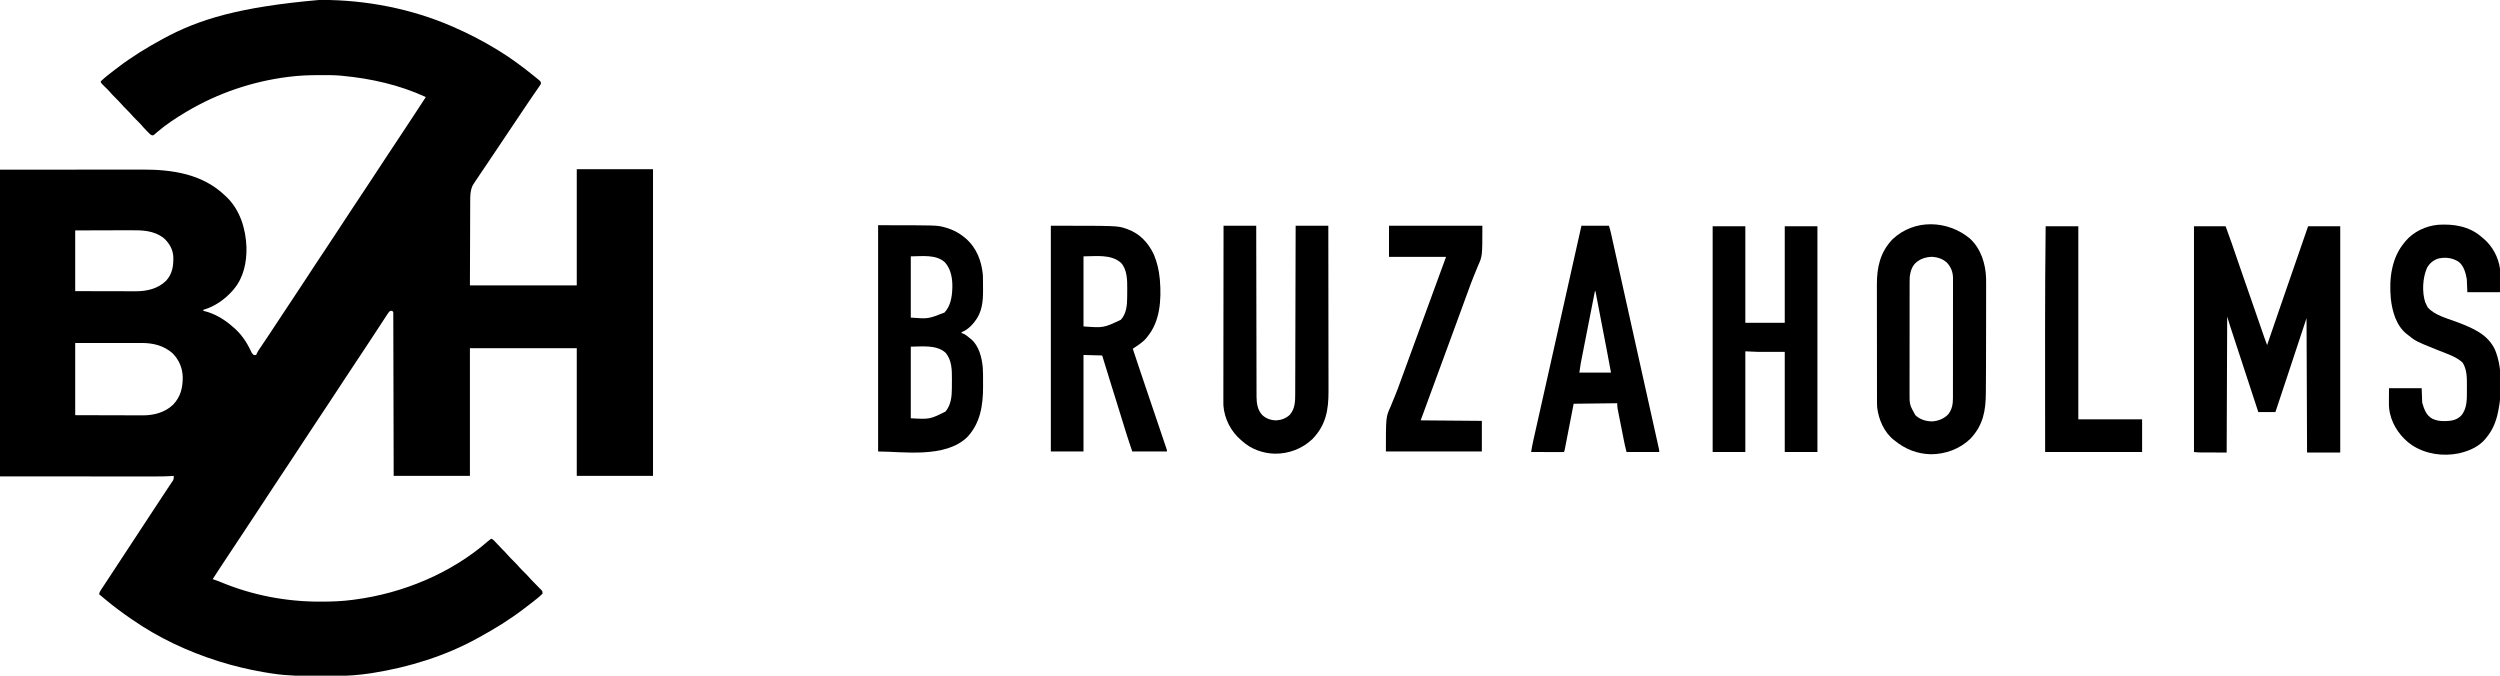 <svg width="1258" height="340" viewBox="0 0 1258 340" fill="none" xmlns="http://www.w3.org/2000/svg">
<g clip-path="url(#clip0_192_434)">
<path d="M160.937 -0.049C161.357 -0.048 161.357 -0.048 161.786 -0.048C184.281 -0.006 206.911 4.337 227.588 13.318C227.76 13.392 227.931 13.467 228.107 13.543C235.786 16.887 243.149 20.696 250.295 25.069C250.528 25.211 250.761 25.353 251 25.5C257.163 29.277 262.942 33.591 268.565 38.126C268.822 38.333 268.822 38.333 269.084 38.543C269.528 38.902 269.968 39.264 270.408 39.628C270.556 39.746 270.704 39.865 270.856 39.988C272.122 41.041 272.122 41.041 272.219 42.043C272.001 42.537 272.001 42.537 271.645 43.056C271.511 43.253 271.378 43.45 271.241 43.654C271.092 43.866 270.944 44.079 270.79 44.298C270.638 44.523 270.485 44.747 270.328 44.978C269.825 45.715 269.317 46.45 268.809 47.184C268.458 47.698 268.107 48.212 267.757 48.726C267.051 49.761 266.344 50.794 265.636 51.828C264.446 53.568 263.276 55.32 262.113 57.077C259.604 60.862 257.066 64.627 254.526 68.391C252.609 71.233 250.694 74.076 248.8 76.933C247.643 78.674 246.474 80.407 245.303 82.139C245.136 82.387 244.968 82.635 244.795 82.891C243.95 84.142 243.104 85.393 242.256 86.643C241.363 87.963 240.476 89.287 239.594 90.615C239.422 90.871 239.422 90.871 239.246 91.133C238.95 91.577 238.66 92.024 238.371 92.472C238.219 92.705 238.067 92.938 237.911 93.177C236.606 95.859 236.607 98.584 236.61 101.499C236.608 101.967 236.605 102.436 236.602 102.904C236.595 104.151 236.593 105.398 236.591 106.645C236.589 107.818 236.583 108.99 236.577 110.163C236.561 113.587 236.553 117.01 236.544 120.433C236.517 128.087 236.49 135.74 236.462 143.625C254.205 143.625 271.947 143.625 290.227 143.625C290.227 124.322 290.227 105.019 290.227 85.131C302.888 85.131 315.549 85.131 328.594 85.131C328.594 136.06 328.594 186.99 328.594 239.462C315.933 239.462 303.272 239.462 290.227 239.462C290.227 218.263 290.227 197.064 290.227 175.223C272.485 175.223 254.742 175.223 236.462 175.223C236.462 196.422 236.462 217.621 236.462 239.462C223.801 239.462 211.14 239.462 198.096 239.462C198.083 233.512 198.07 227.561 198.057 221.43C198.048 217.672 198.039 213.913 198.029 210.155C198.023 208.182 198.018 206.208 198.013 204.235C198.012 203.988 198.012 203.741 198.011 203.486C198.001 199.488 197.992 195.49 197.984 191.493C197.976 187.393 197.966 183.293 197.954 179.193C197.947 176.661 197.941 174.129 197.937 171.598C197.935 169.864 197.93 168.13 197.924 166.396C197.92 165.394 197.918 164.392 197.917 163.391C197.917 162.307 197.912 161.223 197.908 160.139C197.908 159.819 197.909 159.5 197.909 159.17C197.907 158.882 197.905 158.594 197.903 158.296C197.902 157.921 197.902 157.921 197.901 157.537C197.892 156.891 197.892 156.891 197.313 156.421C196.683 156.349 196.683 156.349 196.008 156.682C195.435 157.298 195 157.996 194.548 158.703C194.408 158.915 194.268 159.127 194.124 159.345C193.661 160.049 193.203 160.757 192.745 161.464C192.421 161.959 192.097 162.453 191.772 162.947C191.091 163.985 190.411 165.024 189.734 166.064C188.728 167.609 187.715 169.149 186.7 170.688C186.538 170.933 186.375 171.179 186.208 171.432C185.884 171.924 185.56 172.415 185.236 172.907C184.593 173.881 183.952 174.856 183.311 175.831C181.787 178.147 180.257 180.458 178.717 182.763C176.916 185.459 175.13 188.165 173.35 190.875C173.215 191.081 173.079 191.288 172.939 191.5C172.376 192.358 171.812 193.215 171.249 194.073C169.504 196.729 167.757 199.384 166.01 202.038C165.848 202.284 165.686 202.53 165.519 202.784C163.482 205.877 161.437 208.965 159.379 212.044C157.761 214.469 156.159 216.903 154.558 219.339C154.423 219.545 154.287 219.751 154.148 219.964C153.584 220.822 153.021 221.679 152.457 222.537C150.713 225.193 148.966 227.848 147.218 230.502C147.056 230.748 146.894 230.994 146.728 231.247C144.678 234.359 142.621 237.465 140.551 240.563C138.78 243.216 137.031 245.882 135.281 248.549C135.025 248.94 134.768 249.332 134.511 249.723C134.38 249.923 134.249 250.122 134.115 250.327C132.529 252.744 130.939 255.158 129.349 257.572C129.022 258.07 128.694 258.567 128.367 259.065C126.907 261.281 125.448 263.498 123.974 265.705C122.493 267.922 121.029 270.152 119.564 272.38C116.797 276.586 114.022 280.787 111.221 284.971C109.792 287.107 108.391 289.261 107.008 291.429C107.499 291.586 107.499 291.586 108 291.746C109.184 292.141 110.332 292.6 111.485 293.077C127.251 299.581 144.123 302.792 161.165 302.739C161.643 302.738 161.643 302.738 162.131 302.738C167.206 302.725 172.181 302.544 177.216 301.874C177.569 301.829 177.922 301.784 178.275 301.738C202.566 298.585 226.874 288.582 245.449 272.42C246.006 271.941 246.569 271.492 247.163 271.06C248.246 271.474 248.894 272.27 249.643 273.116C250.727 274.32 251.833 275.489 252.987 276.626C253.8 277.428 254.598 278.233 255.336 279.106C256.25 280.183 257.253 281.165 258.255 282.158C259.395 283.287 260.502 284.416 261.535 285.644C262.434 286.645 263.404 287.576 264.359 288.522C265.286 289.443 266.164 290.381 267.007 291.38C267.755 292.212 268.553 292.992 269.348 293.779C271.454 295.874 271.454 295.874 272.317 296.815C272.453 296.963 272.59 297.112 272.73 297.266C273.002 297.696 273.002 297.696 273.002 298.741C272.456 299.306 271.924 299.793 271.322 300.291C271.145 300.44 270.969 300.589 270.787 300.742C268.985 302.25 267.122 303.676 265.242 305.084C264.634 305.542 264.031 306.004 263.428 306.468C256.412 311.837 248.9 316.434 241.16 320.676C240.847 320.85 240.847 320.85 240.527 321.027C224.268 330.044 205.827 335.746 187.509 338.645C187.209 338.693 186.909 338.741 186.601 338.79C180.831 339.656 175.104 340.123 169.271 340.113C168.636 340.115 168.002 340.116 167.367 340.118C166.048 340.12 164.729 340.119 163.411 340.117C162.08 340.114 160.749 340.116 159.418 340.122C151.968 340.155 144.658 340.091 137.284 338.956C136.817 338.889 136.35 338.822 135.884 338.757C134.83 338.603 133.781 338.426 132.733 338.237C132.552 338.206 132.371 338.174 132.184 338.141C124.893 336.853 117.728 335.164 110.662 332.949C110.337 332.848 110.013 332.746 109.678 332.642C94.48 327.836 79.663 320.893 66.554 311.797C66.284 311.612 66.284 311.612 66.008 311.423C61.523 308.346 57.148 305.112 52.982 301.613C52.693 301.373 52.404 301.132 52.116 300.892C51.359 300.263 50.605 299.633 49.85 299.002C50.015 298.159 50.31 297.576 50.782 296.863C50.927 296.642 51.071 296.422 51.22 296.195C51.382 295.953 51.543 295.71 51.71 295.46C51.881 295.2 52.053 294.939 52.23 294.671C52.615 294.086 53.001 293.501 53.388 292.916C54.065 291.893 54.738 290.868 55.411 289.843C56.425 288.297 57.439 286.751 58.455 285.206C59.856 283.074 61.257 280.942 62.658 278.809C63.281 277.859 63.905 276.909 64.529 275.959C64.715 275.677 64.715 275.677 64.904 275.389C65.66 274.238 66.415 273.088 67.171 271.938C67.803 270.976 68.434 270.014 69.066 269.053C69.191 268.862 69.316 268.671 69.445 268.475C70.752 266.485 72.059 264.495 73.364 262.504C73.692 262.003 74.021 261.502 74.349 261.001C74.567 260.668 74.786 260.335 75.004 260.002C76.486 257.741 77.971 255.483 79.459 253.226C79.627 252.971 79.796 252.716 79.969 252.452C80.801 251.19 81.633 249.929 82.466 248.667C83.069 247.754 83.67 246.839 84.269 245.923C84.783 245.14 85.303 244.362 85.83 243.588C85.998 243.339 85.998 243.339 86.168 243.084C86.459 242.651 86.752 242.221 87.046 241.79C87.483 240.932 87.465 240.41 87.434 239.462C87.066 239.49 87.066 239.49 86.692 239.519C82.864 239.782 79.034 239.759 75.199 239.754C74.173 239.753 73.147 239.753 72.121 239.753C70.135 239.754 68.15 239.752 66.165 239.751C63.864 239.749 61.564 239.749 59.264 239.748C53.201 239.747 47.138 239.743 41.074 239.74C27.52 239.735 13.965 239.729 0 239.724C0 188.794 0 137.865 0 85.392C19.177 85.376 19.177 85.376 38.742 85.359C44.784 85.352 44.784 85.352 50.949 85.345C55.889 85.342 55.889 85.342 58.206 85.342C59.816 85.341 61.425 85.34 63.034 85.337C64.895 85.333 66.757 85.332 68.618 85.333C69.568 85.333 70.518 85.332 71.467 85.33C86.678 85.286 101.907 87.483 113.272 98.449C113.582 98.734 113.582 98.734 113.897 99.024C120.782 105.539 123.704 115.208 124.022 124.449C124.178 131.911 122.615 139.606 117.709 145.453C117.432 145.785 117.432 145.785 117.148 146.123C113.251 150.605 108.066 154.253 102.31 155.899C102.31 156.071 102.31 156.243 102.31 156.421C102.463 156.453 102.616 156.486 102.773 156.519C108.065 157.791 112.866 160.693 116.926 164.255C117.142 164.437 117.358 164.618 117.581 164.805C121.33 168.033 124.056 172.011 126.152 176.466C126.71 177.68 126.71 177.68 127.627 178.618C128.312 178.683 128.312 178.683 128.932 178.618C128.99 178.446 129.047 178.274 129.106 178.097C129.572 177.046 130.194 176.14 130.837 175.189C130.978 174.979 131.119 174.769 131.264 174.552C131.57 174.095 131.877 173.639 132.184 173.183C133.016 171.947 133.844 170.708 134.673 169.47C134.845 169.212 135.017 168.955 135.195 168.69C137.026 165.954 138.836 163.204 140.644 160.452C142.885 157.045 145.132 153.643 147.397 150.252C149.177 147.587 150.944 144.914 152.693 142.229C154.546 139.387 156.411 136.552 158.278 133.718C158.443 133.467 158.609 133.216 158.78 132.957C160.869 129.785 162.965 126.62 165.075 123.462C166.594 121.187 168.098 118.901 169.598 116.614C169.783 116.332 169.783 116.332 169.972 116.044C170.226 115.658 170.479 115.271 170.733 114.884C170.862 114.688 170.991 114.492 171.124 114.289C171.32 113.989 171.32 113.989 171.521 113.684C173.226 111.084 174.935 108.487 176.645 105.891C176.808 105.644 176.971 105.397 177.138 105.142C179.198 102.015 181.265 98.894 183.345 95.781C184.864 93.506 186.367 91.221 187.868 88.933C188.053 88.652 188.053 88.652 188.242 88.364C188.495 87.977 188.749 87.591 189.003 87.204C189.132 87.007 189.261 86.811 189.393 86.609C189.59 86.309 189.59 86.309 189.791 86.003C191.496 83.404 193.205 80.807 194.915 78.211C195.078 77.963 195.24 77.716 195.408 77.462C197.466 74.338 199.531 71.219 201.609 68.109C204.202 64.224 206.758 60.313 209.319 56.406C209.443 56.216 209.567 56.027 209.695 55.832C211.223 53.499 212.751 51.166 214.278 48.833C200.963 42.706 186.54 39.464 171.996 38.126C171.582 38.086 171.582 38.086 171.16 38.044C167.988 37.773 164.803 37.801 161.622 37.8C161.309 37.8 160.995 37.799 160.673 37.799C155.527 37.804 150.479 37.992 145.375 38.648C145.199 38.67 145.024 38.693 144.843 38.715C126.915 40.988 109.503 46.909 93.959 56.145C93.725 56.283 93.492 56.422 93.251 56.565C88.314 59.519 83.422 62.733 79.057 66.498C78.674 66.826 78.674 66.826 78.282 67.161C78.059 67.359 77.835 67.556 77.605 67.76C76.994 68.157 76.994 68.157 76.486 68.098C75.875 67.867 75.569 67.609 75.113 67.144C74.961 66.99 74.809 66.837 74.652 66.679C74.414 66.433 74.414 66.433 74.172 66.182C73.925 65.93 73.925 65.93 73.673 65.674C72.734 64.713 71.832 63.731 70.965 62.705C70.123 61.765 69.215 60.891 68.318 60.003C67.419 59.111 66.573 58.196 65.755 57.23C65.05 56.446 64.301 55.71 63.553 54.969C62.658 54.084 61.772 53.206 60.959 52.244C60.095 51.224 59.151 50.294 58.202 49.355C57.105 48.269 56.044 47.178 55.05 45.996C54.183 45.032 53.247 44.135 52.314 43.236C50.992 41.941 50.992 41.941 50.633 40.999C52.744 38.978 54.995 37.201 57.332 35.451C57.947 34.988 58.557 34.521 59.166 34.052C66.177 28.686 73.686 24.067 81.431 19.846C81.679 19.711 81.927 19.575 82.183 19.435C100.338 9.57 120.714 3.479 160.937 -0.049ZM37.844 115.945C37.844 126.027 37.844 136.11 37.844 146.498C43.932 146.514 43.932 146.514 50.019 146.524C52.197 146.527 54.375 146.531 56.553 146.537C58.279 146.542 60.004 146.546 61.73 146.547C62.642 146.548 63.554 146.549 64.466 146.553C65.488 146.557 66.511 146.557 67.533 146.557C67.83 146.559 68.127 146.561 68.433 146.563C74.036 146.549 79.545 145.277 83.615 141.238C86.804 137.773 87.343 133.615 87.207 129.107C87.006 125.446 85.126 122.31 82.475 119.862C77.24 115.827 71.448 115.827 65.15 115.865C64.188 115.87 63.226 115.871 62.263 115.872C60.447 115.874 58.631 115.881 56.815 115.888C54.356 115.899 51.897 115.903 49.439 115.908C45.574 115.915 41.709 115.931 37.844 115.945ZM37.844 172.612C37.844 184.59 37.844 196.568 37.844 208.91C44.33 208.932 44.33 208.932 50.815 208.948C53.462 208.952 56.109 208.958 58.756 208.969C60.685 208.976 62.614 208.981 64.542 208.983C65.562 208.984 66.581 208.987 67.601 208.992C68.564 208.998 69.527 208.999 70.49 208.998C71.005 208.998 71.52 209.003 72.034 209.007C77.538 208.988 83.067 207.509 87.124 203.621C90.95 199.567 92.012 195.019 91.943 189.575C91.8 185.092 90.047 181.048 86.912 177.834C82.385 173.812 76.954 172.565 71.059 172.582C70.696 172.582 70.334 172.582 69.971 172.582C68.99 172.582 68.009 172.583 67.028 172.585C66.002 172.587 64.975 172.587 63.949 172.587C62.007 172.588 60.065 172.59 58.123 172.593C55.497 172.596 52.872 172.598 50.246 172.599C46.112 172.602 41.978 172.607 37.844 172.612Z" fill="black"/>
<path d="M1104.01 113.855C1109.27 113.855 1114.52 113.855 1119.93 113.855C1122.03 119.547 1122.03 119.547 1123 122.391C1123.17 122.876 1123.33 123.36 1123.5 123.844C1123.67 124.348 1123.84 124.852 1124.02 125.356C1124.56 126.954 1125.11 128.551 1125.66 130.148C1125.78 130.506 1125.91 130.863 1126.03 131.22C1127.09 134.303 1128.16 137.382 1129.23 140.459C1130.71 144.688 1132.17 148.921 1133.64 153.157C1135.2 157.68 1136.76 162.201 1138.33 166.719C1138.42 166.955 1138.5 167.19 1138.58 167.432C1138.81 168.092 1139.04 168.752 1139.27 169.411C1139.34 169.6 1139.4 169.79 1139.47 169.985C1139.9 171.215 1140.35 172.437 1140.81 173.656C1140.97 173.186 1140.97 173.186 1141.13 172.707C1143.02 167.146 1144.91 161.587 1146.85 156.045C1148.51 151.302 1150.14 146.551 1151.77 141.797C1153.59 136.516 1155.41 131.238 1157.25 125.967C1158.66 121.935 1160.05 117.896 1161.43 113.855C1166.77 113.855 1172.11 113.855 1177.61 113.855C1177.61 151.428 1177.61 189 1177.61 227.711C1172.1 227.711 1166.59 227.711 1160.91 227.711C1160.82 205.392 1160.74 183.072 1160.65 160.077C1155.56 175.313 1155.56 175.313 1150.56 190.576C1148.74 196.178 1146.86 201.758 1144.99 207.342C1142.15 207.342 1139.3 207.342 1136.38 207.342C1129.08 185.188 1129.08 185.188 1126.32 176.677C1125.73 174.877 1125.15 173.079 1124.56 171.281C1124.41 170.842 1124.41 170.842 1124.27 170.393C1123.7 168.659 1123.7 168.659 1123.13 166.925C1122.88 166.138 1122.62 165.351 1122.36 164.564C1122.25 164.218 1122.25 164.218 1122.13 163.865C1121.64 162.347 1121.18 160.824 1120.72 159.293C1120.63 181.871 1120.54 204.449 1120.46 227.711C1106.1 227.711 1106.1 227.711 1104.01 227.45C1104.01 189.964 1104.01 152.478 1104.01 113.855Z" fill="black"/>
<path d="M441.866 113.333C471.601 113.333 471.601 113.333 475.437 114.411C475.638 114.466 475.839 114.521 476.046 114.578C479.411 115.553 482.489 117.1 485.191 119.34C485.413 119.522 485.635 119.705 485.863 119.893C491.407 124.666 493.915 131.227 494.587 138.403C494.628 139.311 494.636 140.217 494.64 141.126C494.642 141.385 494.643 141.643 494.645 141.909C494.647 142.455 494.649 143 494.65 143.546C494.652 144.365 494.66 145.183 494.669 146.002C494.699 151.751 494.166 157.267 490.411 161.905C490.256 162.103 490.101 162.3 489.941 162.504C488.346 164.423 486.272 166.294 483.886 167.128C483.886 167.3 483.886 167.472 483.886 167.65C484.096 167.698 484.306 167.747 484.522 167.797C485.801 168.313 486.748 169.124 487.801 170C488.188 170.304 488.188 170.304 488.583 170.613C492.652 174.019 494.071 179.946 494.539 184.989C494.698 187.25 494.674 189.524 494.67 191.79C494.669 192.727 494.675 193.664 494.681 194.602C494.707 203.848 493.302 213.08 486.637 220.024C475.519 230.724 454.284 227.189 441.866 227.189C441.866 189.617 441.866 152.044 441.866 113.333ZM458.309 129.002C458.309 139.17 458.309 149.339 458.309 159.816C467.063 160.484 467.063 160.484 475.273 157.27C478.21 154.129 479.048 149.626 479.188 145.453C479.199 145.25 479.209 145.047 479.22 144.837C479.347 140.395 478.602 135.582 475.602 132.135C471.119 127.817 463.788 129.002 458.309 129.002ZM458.309 174.439C458.309 186.332 458.309 198.224 458.309 210.476C467.925 211.002 467.925 211.002 475.795 207.082C478.536 203.718 478.961 199.612 478.98 195.435C478.982 195.176 478.983 194.917 478.985 194.65C478.987 194.104 478.989 193.558 478.99 193.011C478.993 192.189 479.001 191.367 479.009 190.545C479.033 185.99 478.916 181.271 475.884 177.566C471.303 173.307 463.797 174.439 458.309 174.439Z" fill="black"/>
<path d="M528.778 113.594C562.411 113.594 562.411 113.594 566.671 115.079C566.865 115.146 567.058 115.213 567.258 115.282C573.542 117.546 577.821 122.129 580.627 128.094C582.263 131.95 583.193 136.067 583.587 140.23C583.616 140.533 583.645 140.837 583.674 141.149C584.446 150.776 583.777 161.771 577.323 169.477C577.16 169.691 576.998 169.904 576.83 170.124C574.993 172.319 572.379 173.907 570.015 175.484C570.666 177.444 571.317 179.404 571.969 181.364C572.273 182.275 572.576 183.187 572.878 184.099C574.389 188.647 575.919 193.188 577.47 197.723C579.288 203.039 581.088 208.361 582.882 213.685C583.343 215.051 583.804 216.416 584.265 217.781C584.625 218.846 584.984 219.91 585.343 220.975C585.513 221.48 585.683 221.985 585.854 222.489C586.089 223.183 586.322 223.877 586.556 224.572C586.626 224.778 586.696 224.984 586.768 225.196C587.241 226.607 587.241 226.607 587.241 227.189C581.47 227.189 575.699 227.189 569.754 227.189C567.051 219.076 567.051 219.076 565.846 215.153C565.312 213.418 564.776 211.683 564.24 209.948C564.078 209.424 563.916 208.9 563.754 208.376C562.865 205.499 561.97 202.623 561.074 199.748C561.004 199.525 560.935 199.302 560.863 199.072C560.239 197.07 559.615 195.068 558.99 193.067C557.515 188.342 556.049 183.616 554.616 178.878C549.965 178.749 549.965 178.749 545.22 178.617C545.22 194.646 545.22 210.674 545.22 227.189C539.794 227.189 534.368 227.189 528.778 227.189C528.778 189.703 528.778 152.216 528.778 113.594ZM545.22 129.001C545.22 140.635 545.22 152.269 545.22 164.255C555.302 164.996 555.302 164.996 563.962 160.948C566.762 157.961 567.177 153.684 567.197 149.738C567.198 149.502 567.2 149.267 567.201 149.024C567.204 148.526 567.206 148.029 567.207 147.531C567.209 146.785 567.217 146.039 567.226 145.293C567.251 140.97 567.202 135.688 564.126 132.298C559.053 127.752 551.393 129.001 545.22 129.001Z" fill="black"/>
<path d="M861.808 113.855C867.234 113.855 872.661 113.855 878.251 113.855C878.251 129.884 878.251 145.913 878.251 162.427C884.797 162.427 891.343 162.427 898.087 162.427C898.087 146.398 898.087 130.37 898.087 113.855C903.513 113.855 908.939 113.855 914.53 113.855C914.53 151.342 914.53 188.828 914.53 227.45C909.103 227.45 903.677 227.45 898.087 227.45C898.087 210.818 898.087 194.186 898.087 177.051C893.608 177.051 889.129 177.051 884.515 177.051C882.448 176.964 880.381 176.878 878.251 176.789C878.251 193.507 878.251 210.225 878.251 227.45C872.825 227.45 867.399 227.45 861.808 227.45C861.808 189.964 861.808 152.478 861.808 113.855Z" fill="black"/>
<path d="M991.34 120.103C996.828 125.242 999.157 132.71 999.4 140.038C999.424 141.163 999.421 142.289 999.416 143.415C999.417 143.842 999.417 144.268 999.418 144.695C999.419 145.844 999.417 146.994 999.415 148.143C999.412 149.371 999.413 150.6 999.413 151.829C999.413 153.907 999.41 155.985 999.407 158.063C999.403 160.152 999.401 162.24 999.401 164.329C999.402 170.87 999.39 177.412 999.36 183.953C999.355 184.921 999.351 185.889 999.347 186.856C999.337 189.609 999.32 192.362 999.295 195.114C999.288 195.947 999.283 196.78 999.28 197.612C999.243 206.667 997.929 213.991 991.491 220.791C986.195 225.918 978.839 228.617 971.507 228.573C964.646 228.391 958.707 226.017 953.418 221.705C953.241 221.569 953.064 221.432 952.881 221.291C948.051 217.438 945.328 211.064 944.599 205.075C944.497 203.956 944.506 202.837 944.507 201.714C944.506 201.443 944.506 201.172 944.505 200.892C944.503 199.987 944.502 199.081 944.502 198.175C944.501 197.524 944.499 196.873 944.498 196.222C944.494 194.456 944.493 192.689 944.492 190.923C944.491 189.817 944.49 188.712 944.489 187.607C944.485 184.54 944.483 181.473 944.482 178.407C944.482 178.211 944.482 178.015 944.482 177.813C944.482 177.616 944.482 177.42 944.482 177.217C944.481 176.819 944.481 176.421 944.481 176.023C944.481 175.826 944.481 175.628 944.481 175.425C944.48 172.232 944.475 169.039 944.469 165.846C944.463 162.559 944.46 159.273 944.46 155.986C944.459 154.144 944.458 152.302 944.453 150.46C944.449 148.725 944.448 146.99 944.451 145.255C944.451 144.622 944.45 143.989 944.447 143.355C944.413 134.56 946.06 126.962 952.284 120.441C963.204 110.029 980.114 110.705 991.34 120.103ZM965.163 131.352C964.89 131.54 964.89 131.54 964.611 131.732C962.192 133.606 961.398 136.268 960.987 139.186C960.921 140.098 960.915 141.005 960.919 141.919C960.918 142.179 960.917 142.438 960.916 142.705C960.913 143.566 960.914 144.427 960.915 145.288C960.914 145.908 960.912 146.529 960.911 147.149C960.907 148.829 960.907 150.508 960.908 152.188C960.908 153.238 960.908 154.289 960.907 155.339C960.906 155.514 960.906 155.689 960.906 155.869C960.906 156.224 960.906 156.579 960.905 156.935C960.902 160.26 960.903 163.585 960.905 166.91C960.906 169.946 960.903 172.983 960.898 176.019C960.893 179.143 960.891 182.268 960.892 185.392C960.892 187.144 960.892 188.895 960.888 190.647C960.885 192.294 960.885 193.941 960.889 195.589C960.889 196.192 960.888 196.794 960.886 197.397C960.851 203.598 960.851 203.598 963.8 208.91C966.179 211.172 969.242 212.043 972.47 212.043C975.487 211.767 978.352 210.643 980.432 208.382C982.246 205.979 982.729 203.389 982.717 200.452C982.718 200.186 982.719 199.919 982.72 199.645C982.723 198.755 982.722 197.866 982.721 196.976C982.722 196.337 982.723 195.697 982.725 195.058C982.728 193.504 982.729 191.95 982.728 190.396C982.728 189.132 982.728 187.868 982.729 186.605C982.729 186.424 982.73 186.244 982.73 186.059C982.73 185.693 982.73 185.327 982.731 184.961C982.734 181.531 982.733 178.102 982.731 174.672C982.73 171.538 982.733 168.404 982.738 165.27C982.743 162.048 982.745 158.827 982.744 155.605C982.744 153.797 982.744 151.99 982.748 150.183C982.751 148.483 982.751 146.784 982.747 145.084C982.747 144.461 982.747 143.838 982.75 143.215C982.752 142.363 982.75 141.511 982.747 140.659C982.75 140.291 982.75 140.291 982.753 139.916C982.728 136.912 981.766 134.463 979.762 132.233C977.632 130.213 974.858 129.346 971.976 129.233C969.529 129.323 967.169 129.934 965.163 131.352Z" fill="black"/>
<path d="M615.689 113.594C621.115 113.594 626.541 113.594 632.132 113.594C632.136 116.266 632.14 118.938 632.143 121.691C632.156 130.245 632.173 138.799 632.192 147.354C632.195 148.683 632.198 150.012 632.2 151.341C632.201 151.606 632.202 151.871 632.202 152.143C632.211 156.425 632.218 160.707 632.223 164.989C632.229 169.384 632.238 173.779 632.249 178.175C632.256 180.886 632.261 183.597 632.262 186.308C632.264 188.168 632.268 190.028 632.274 191.889C632.278 192.961 632.28 194.034 632.279 195.106C632.278 196.09 632.281 197.074 632.287 198.058C632.289 198.578 632.287 199.098 632.285 199.619C632.312 203.017 632.801 206.276 635.176 208.859C637.184 210.699 639.548 211.496 642.258 211.53C644.851 211.379 647.214 210.466 649.097 208.648C651.648 205.632 651.745 202.057 651.748 198.288C651.749 197.922 651.75 197.556 651.752 197.191C651.755 196.189 651.757 195.186 651.759 194.184C651.761 193.102 651.765 192.021 651.768 190.939C651.774 189.066 651.778 187.192 651.783 185.319C651.788 182.61 651.796 179.902 651.803 177.193C651.816 172.799 651.827 168.405 651.838 164.01C651.848 159.741 651.859 155.473 651.87 151.204C651.871 150.81 651.871 150.81 651.873 150.407C651.876 149.087 651.88 147.766 651.883 146.446C651.913 135.496 651.941 124.545 651.968 113.594C657.394 113.594 662.82 113.594 668.41 113.594C668.428 125.096 668.442 136.597 668.45 148.099C668.451 149.458 668.452 150.817 668.453 152.177C668.454 152.447 668.454 152.718 668.454 152.997C668.457 157.372 668.464 161.748 668.471 166.124C668.478 170.617 668.482 175.11 668.484 179.604C668.485 182.374 668.488 185.144 668.495 187.914C668.499 189.817 668.5 191.719 668.499 193.622C668.499 194.717 668.499 195.813 668.504 196.909C668.538 206.277 667.192 213.924 660.45 220.889C655.356 225.801 648.56 228.355 641.518 228.294C635.432 228.147 629.639 226.043 625.085 221.966C624.866 221.781 624.647 221.596 624.421 221.405C619.359 217.037 616.117 210.718 615.617 204.031C615.592 203.037 615.588 202.046 615.595 201.051C615.595 200.671 615.594 200.29 615.593 199.91C615.591 198.877 615.594 197.844 615.598 196.81C615.602 195.692 615.601 194.573 615.6 193.454C615.6 191.52 615.602 189.586 615.606 187.651C615.613 184.855 615.615 182.058 615.616 179.262C615.617 174.724 615.623 170.185 615.63 165.647C615.637 161.241 615.643 156.835 615.646 152.428C615.646 152.156 615.647 151.884 615.647 151.604C615.648 150.24 615.649 148.875 615.65 147.511C615.658 136.205 615.672 124.9 615.689 113.594Z" fill="black"/>
<path d="M1248.54 119.077C1248.73 119.25 1248.93 119.423 1249.13 119.601C1249.44 119.856 1249.44 119.856 1249.76 120.116C1254.22 123.845 1257.23 129.523 1258 135.269C1258.03 136.177 1258.03 137.084 1258.03 137.992C1258.03 138.222 1258.03 138.451 1258.02 138.688C1258.02 139.539 1258.02 140.391 1258.02 141.242C1258.01 143.149 1258.01 145.056 1258 147.02C1252.57 147.02 1247.15 147.02 1241.56 147.02C1241.47 144.866 1241.39 142.711 1241.3 140.492C1240.71 137.317 1239.82 133.682 1237.07 131.649C1234.03 129.735 1230.7 129.341 1227.19 130.046C1224.58 130.782 1222.66 132.386 1221.31 134.713C1219.07 139.609 1218.67 147.033 1220.39 152.147C1220.63 152.724 1220.9 153.263 1221.2 153.81C1221.34 154.079 1221.48 154.348 1221.62 154.626C1225.02 158.742 1232.06 160.366 1236.83 162.226C1244.41 165.186 1251.87 168.187 1255.51 176.044C1259.15 184.887 1259.07 197.038 1257.22 206.298C1257.16 206.596 1257.16 206.596 1257.1 206.9C1256.16 211.761 1254.41 216.309 1251.21 220.138C1251.08 220.312 1250.94 220.486 1250.8 220.666C1247.58 224.634 1242.76 226.815 1237.9 227.972C1237.65 228.034 1237.39 228.095 1237.13 228.158C1229.09 229.752 1220.51 228.481 1213.63 223.953C1208.3 220.28 1204.08 214.495 1202.67 208.126C1202.62 207.943 1202.58 207.759 1202.53 207.57C1201.99 205.105 1202.09 202.622 1202.11 200.112C1202.13 198.534 1202.14 196.956 1202.15 195.33C1207.57 195.33 1213 195.33 1218.59 195.33C1218.72 198.95 1218.72 198.95 1218.85 202.642C1219.89 206.021 1220.83 209.031 1224.07 210.762C1226.02 211.646 1227.9 211.92 1230.02 211.896C1230.28 211.894 1230.53 211.892 1230.78 211.89C1233.64 211.824 1236.35 211.291 1238.43 209.171C1241.58 205.533 1241.35 200.575 1241.34 196.045C1241.35 195.4 1241.35 194.755 1241.35 194.11C1241.37 190.153 1241.38 185.89 1239.18 182.453C1235.96 179.449 1231.06 177.93 1227.04 176.316C1215.64 171.732 1215.64 171.732 1211.54 168.433C1211.34 168.282 1211.15 168.13 1210.94 167.974C1205.72 163.766 1203.75 156.593 1203.05 150.19C1202.62 145.234 1202.66 140.143 1203.71 135.269C1203.75 135.093 1203.79 134.917 1203.83 134.736C1204.88 130.006 1206.85 125.672 1209.98 121.951C1210.14 121.742 1210.31 121.533 1210.49 121.317C1214.48 116.569 1220.75 113.646 1226.87 113.11C1234.64 112.611 1242.45 113.823 1248.54 119.077Z" fill="black"/>
<path d="M795.776 113.594C800.341 113.594 804.906 113.594 809.609 113.594C810.018 114.82 810.345 116.015 810.622 117.272C810.669 117.481 810.715 117.69 810.763 117.905C810.92 118.606 811.075 119.307 811.23 120.008C811.343 120.514 811.456 121.021 811.568 121.527C811.878 122.917 812.186 124.307 812.495 125.697C812.826 127.189 813.158 128.681 813.49 130.173C814.137 133.08 814.782 135.988 815.428 138.896C816.176 142.263 816.924 145.629 817.673 148.996C818.052 150.705 818.432 152.415 818.812 154.124C818.85 154.294 818.888 154.464 818.927 154.64C819.507 157.25 820.087 159.86 820.667 162.469C822.528 170.852 824.392 179.234 826.258 187.616C827.13 191.531 828.001 195.447 828.872 199.363C829.507 202.215 830.141 205.067 830.777 207.919C831.314 210.332 831.851 212.744 832.387 215.157C832.659 216.381 832.931 217.605 833.204 218.828C833.452 219.942 833.7 221.055 833.947 222.169C834.036 222.572 834.126 222.975 834.216 223.378C834.338 223.922 834.459 224.467 834.579 225.012C834.647 225.315 834.714 225.618 834.784 225.93C834.926 226.666 834.926 226.666 834.926 227.45C829.5 227.45 824.073 227.45 818.483 227.45C817.583 223.847 817.583 223.847 817.252 222.163C817.213 221.972 817.175 221.78 817.136 221.583C817.012 220.964 816.889 220.344 816.767 219.724C816.68 219.287 816.594 218.85 816.507 218.414C816.327 217.505 816.147 216.596 815.968 215.687C815.739 214.524 815.508 213.361 815.276 212.199C815.097 211.3 814.919 210.401 814.742 209.501C814.657 209.073 814.572 208.644 814.486 208.215C814.367 207.617 814.249 207.018 814.132 206.42C814.079 206.157 814.079 206.157 814.025 205.889C813.824 204.848 813.785 203.986 813.785 202.903C806.55 202.989 799.315 203.075 791.861 203.164C791.525 204.895 791.189 206.627 790.843 208.41C790.63 209.504 790.417 210.598 790.204 211.691C789.866 213.429 789.527 215.167 789.19 216.905C788.919 218.305 788.646 219.705 788.373 221.105C788.269 221.641 788.165 222.176 788.061 222.712C787.916 223.459 787.771 224.207 787.624 224.954C787.581 225.177 787.538 225.401 787.494 225.632C787.193 227.159 787.193 227.159 786.902 227.45C786.39 227.474 785.877 227.481 785.363 227.479C785.034 227.479 784.705 227.479 784.366 227.479C784.004 227.478 783.642 227.477 783.28 227.475C782.912 227.475 782.544 227.474 782.175 227.474C781.204 227.473 780.233 227.471 779.262 227.468C778.272 227.465 777.282 227.464 776.292 227.463C774.348 227.46 772.404 227.455 770.46 227.45C770.778 225.432 771.153 223.437 771.604 221.445C771.695 221.038 771.695 221.038 771.788 220.624C771.989 219.727 772.191 218.831 772.393 217.935C772.537 217.291 772.682 216.647 772.826 216.003C773.135 214.623 773.445 213.243 773.756 211.863C774.209 209.849 774.661 207.835 775.113 205.82C775.795 202.78 776.478 199.74 777.161 196.7C778.124 192.414 779.085 188.126 780.045 183.839C780.115 183.528 780.185 183.217 780.256 182.896C780.535 181.65 780.814 180.404 781.093 179.158C781.788 176.058 782.482 172.957 783.177 169.856C783.456 168.612 783.734 167.369 784.013 166.125C784.224 165.183 784.435 164.242 784.646 163.3C785.98 157.346 787.314 151.391 788.648 145.437C788.719 145.118 788.791 144.799 788.864 144.47C791.17 134.178 793.474 123.887 795.776 113.594ZM802.562 146.497C801.617 151.303 800.673 156.109 799.731 160.915C799.293 163.146 798.855 165.378 798.416 167.61C798.033 169.556 797.651 171.503 797.269 173.45C797.068 174.479 796.866 175.509 796.663 176.538C796.471 177.509 796.281 178.481 796.091 179.453C795.989 179.974 795.886 180.495 795.783 181.015C795.721 181.335 795.659 181.654 795.595 181.983C795.514 182.391 795.514 182.391 795.433 182.807C795.164 184.364 794.956 185.931 794.732 187.496C799.986 187.496 805.24 187.496 810.653 187.496C809.641 182.01 809.641 182.01 808.601 176.529C808.505 176.03 808.505 176.03 808.408 175.522C808.238 174.64 808.068 173.758 807.898 172.875C807.719 171.943 807.539 171.01 807.36 170.077C807.023 168.324 806.686 166.571 806.348 164.818C805.963 162.816 805.578 160.815 805.193 158.813C804.403 154.708 803.613 150.603 802.823 146.497C802.737 146.497 802.651 146.497 802.562 146.497Z" fill="black"/>
<path d="M698.947 113.594C714.45 113.594 729.953 113.594 745.926 113.594C745.926 128.859 745.926 128.859 743.789 133.604C743.562 134.158 743.338 134.712 743.115 135.268C742.65 136.426 742.175 137.578 741.692 138.728C740.56 141.448 739.573 144.222 738.569 146.992C737.998 148.562 737.419 150.128 736.84 151.696C735.555 155.183 734.28 158.674 733.007 162.166C730.926 167.872 728.83 173.572 726.73 179.272C726.616 179.579 726.503 179.887 726.386 180.203C726.273 180.509 726.161 180.815 726.044 181.131C724.91 184.209 723.779 187.289 722.649 190.368C722.554 190.625 722.46 190.882 722.363 191.146C721.792 192.703 721.22 194.26 720.649 195.816C719.789 198.16 718.929 200.504 718.069 202.848C717.763 203.682 717.457 204.516 717.151 205.35C716.964 205.859 716.777 206.369 716.59 206.878C716.506 207.107 716.422 207.335 716.336 207.57C716.257 207.786 716.178 208.001 716.096 208.223C716.029 208.407 715.961 208.591 715.891 208.781C715.553 209.695 715.21 210.608 714.868 211.521C725.031 211.607 735.194 211.693 745.665 211.782C745.665 216.866 745.665 221.95 745.665 227.189C729.731 227.189 713.797 227.189 697.381 227.189C697.381 209.813 697.381 209.813 699.697 204.715C699.94 204.125 700.179 203.533 700.417 202.941C700.897 201.749 701.389 200.563 701.892 199.38C702.89 197.015 703.754 194.603 704.621 192.188C705.093 190.88 705.575 189.576 706.056 188.271C707.478 184.403 708.889 180.531 710.3 176.659C712.17 171.529 714.046 166.401 715.93 161.276C717.123 158.031 718.312 154.785 719.496 151.538C719.561 151.36 719.626 151.182 719.693 150.999C720.272 149.41 720.852 147.821 721.43 146.232C723.493 140.571 725.574 134.917 727.656 129.262C718.182 129.262 708.708 129.262 698.947 129.262C698.947 124.092 698.947 118.921 698.947 113.594Z" fill="black"/>
<path d="M1029.37 113.855C1034.79 113.855 1040.22 113.855 1045.81 113.855C1045.81 145.913 1045.81 177.97 1045.81 210.998C1056.4 210.998 1067 210.998 1077.91 210.998C1077.91 216.427 1077.91 221.856 1077.91 227.45C1061.81 227.45 1045.7 227.45 1029.11 227.45C1029.1 207.995 1029.1 207.995 1029.09 199.634C1029.09 197.723 1029.09 195.812 1029.09 193.901C1029.09 193.662 1029.09 193.422 1029.09 193.176C1029.09 189.859 1029.09 186.543 1029.09 183.226C1029.08 177.489 1029.08 171.753 1029.08 166.017C1029.08 165.791 1029.08 165.566 1029.08 165.335C1029.08 148.174 1029.18 131.015 1029.37 113.855Z" fill="black"/>
</g>
<defs>
<clipPath id="clip0_192_434">
<rect width="1258" height="340" fill="white"/>
</clipPath>
</defs>
</svg>
